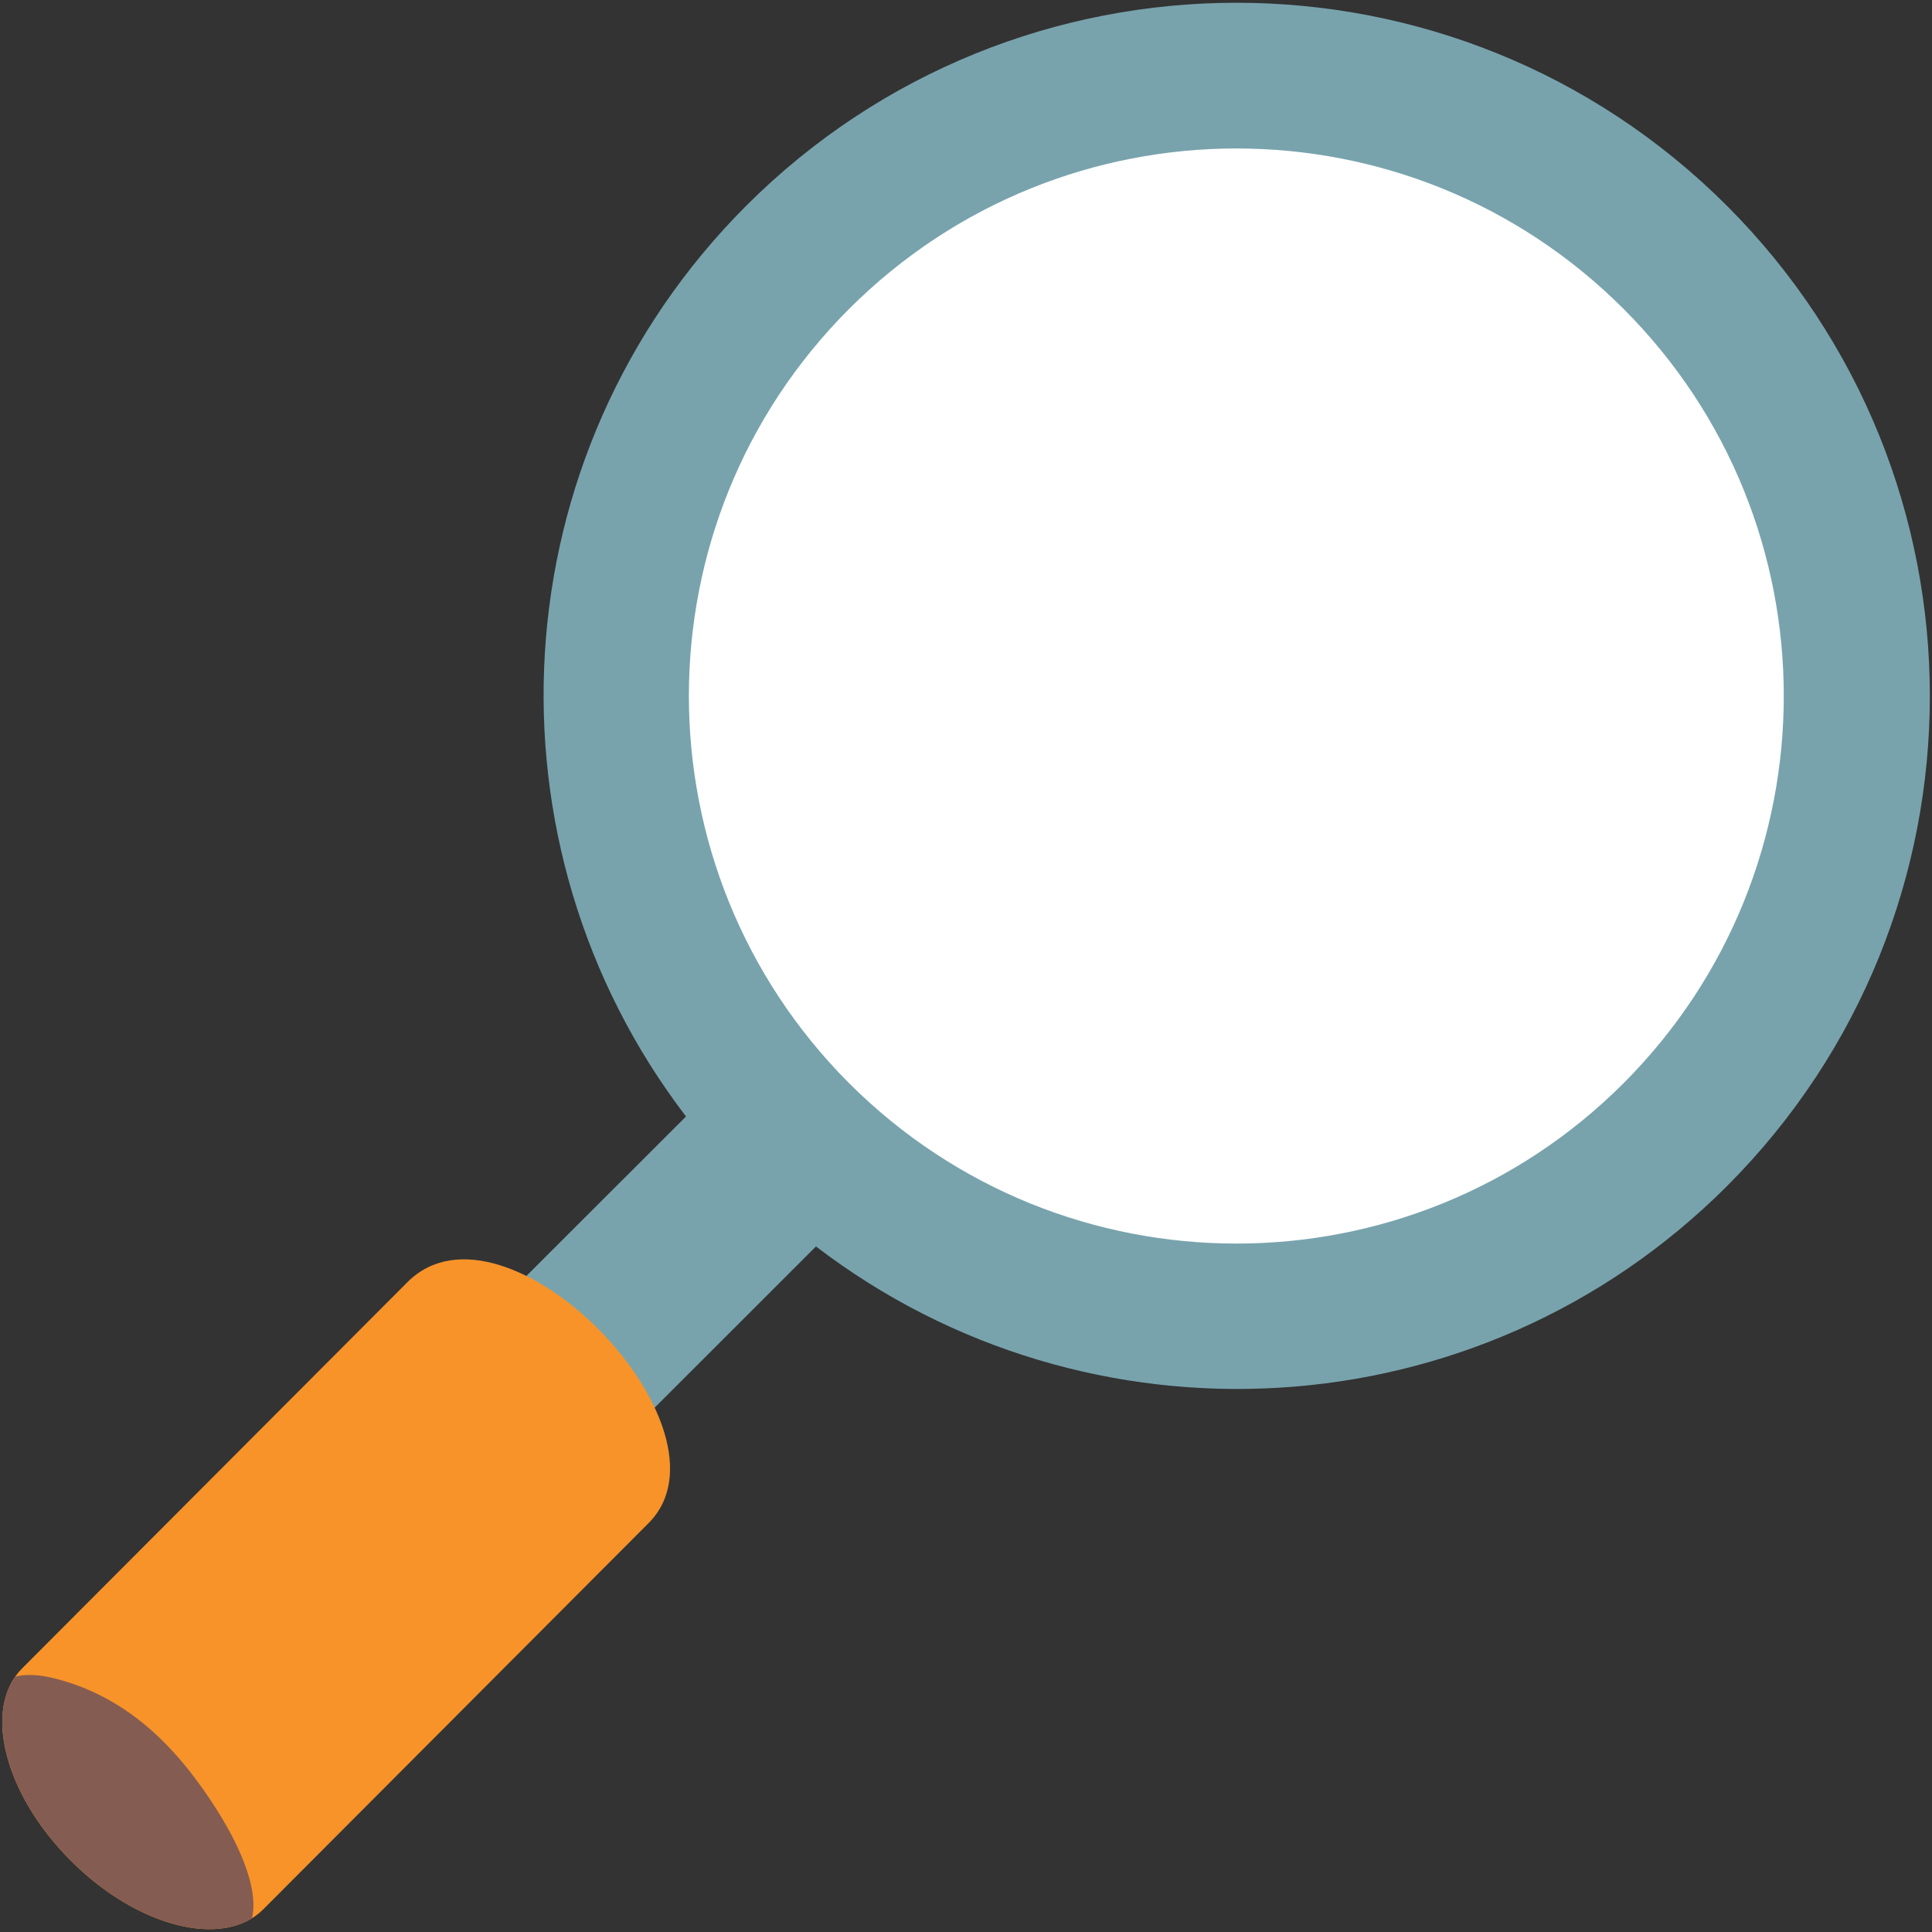 <?xml version="1.0" encoding="utf-8"?>
<!-- Generator: Adobe Illustrator 16.0.0, SVG Export Plug-In . SVG Version: 6.00 Build 0)  -->
<!DOCTYPE svg PUBLIC "-//W3C//DTD SVG 1.1//EN" "http://www.w3.org/Graphics/SVG/1.1/DTD/svg11.dtd">
<svg version="1.1" id="レイヤー_1" xmlns="http://www.w3.org/2000/svg" xmlns:xlink="http://www.w3.org/1999/xlink" x="0px"
	 y="0px" width="128px" height="128px" viewBox="0 0 128 128" enable-background="new 0 0 128 128" xml:space="preserve">
<rect x="0" y="0" width="128" height="128" fill="#333333" stroke="none"/>
<g>
	<g>
		<path fill="#78A3AD" d="M35.09,101.54l18.97-18.96c18.01,13.79,43.86,12.49,60.35-3.99c17.93-17.94,17.93-47.02,0-64.96
			c-17.95-17.93-47.03-17.93-64.97,0c-16.47,16.48-17.77,42.33-3.99,60.34L26.47,92.93L35.09,101.54z"/>
		<path fill="#FFFFFF" d="M56.26,71.77c-14.16-14.18-14.16-37.15,0-51.31c14.18-14.16,37.13-14.17,51.3,0
			c14.16,14.16,14.16,37.13,0,51.31C93.4,85.93,70.44,85.93,56.26,71.77z"/>
	</g>
	<g>
		<g>
			<g>
				<g>
					<defs>
						<path id="SVGID_1_" d="M4.69,123.27c4.4,4.42,10.12,5.86,12.75,3.23c0,0,25.5-25.56,25.53-25.59
							c6.2-6.2-9.47-22.47-15.97-15.97L1.47,110.53C-1.17,113.16,0.28,118.87,4.69,123.27z"/>
					</defs>
					<use xlink:href="#SVGID_1_"  overflow="visible" fill="#F79329"/>
					<clipPath id="SVGID_2_">
						<use xlink:href="#SVGID_1_"  overflow="visible"/>
					</clipPath>
					<path clip-path="url(#SVGID_2_)" fill="#855C52" d="M16.77,125.77c-0.18-2.04-1.51-4.45-2.37-5.81
						c-2.57-4.07-5.8-7.44-10.62-8.72c-4.9-1.31-5.39,2.38-4.22,6.12c1.42,4.51,4.22,7.9,8.36,10.27c0.97,0.56,2.26,1.35,3.38,1.52
						C14.04,129.54,17.06,129.19,16.77,125.77z"/>
				</g>
			</g>
		</g>
	</g>
</g>
</svg>

